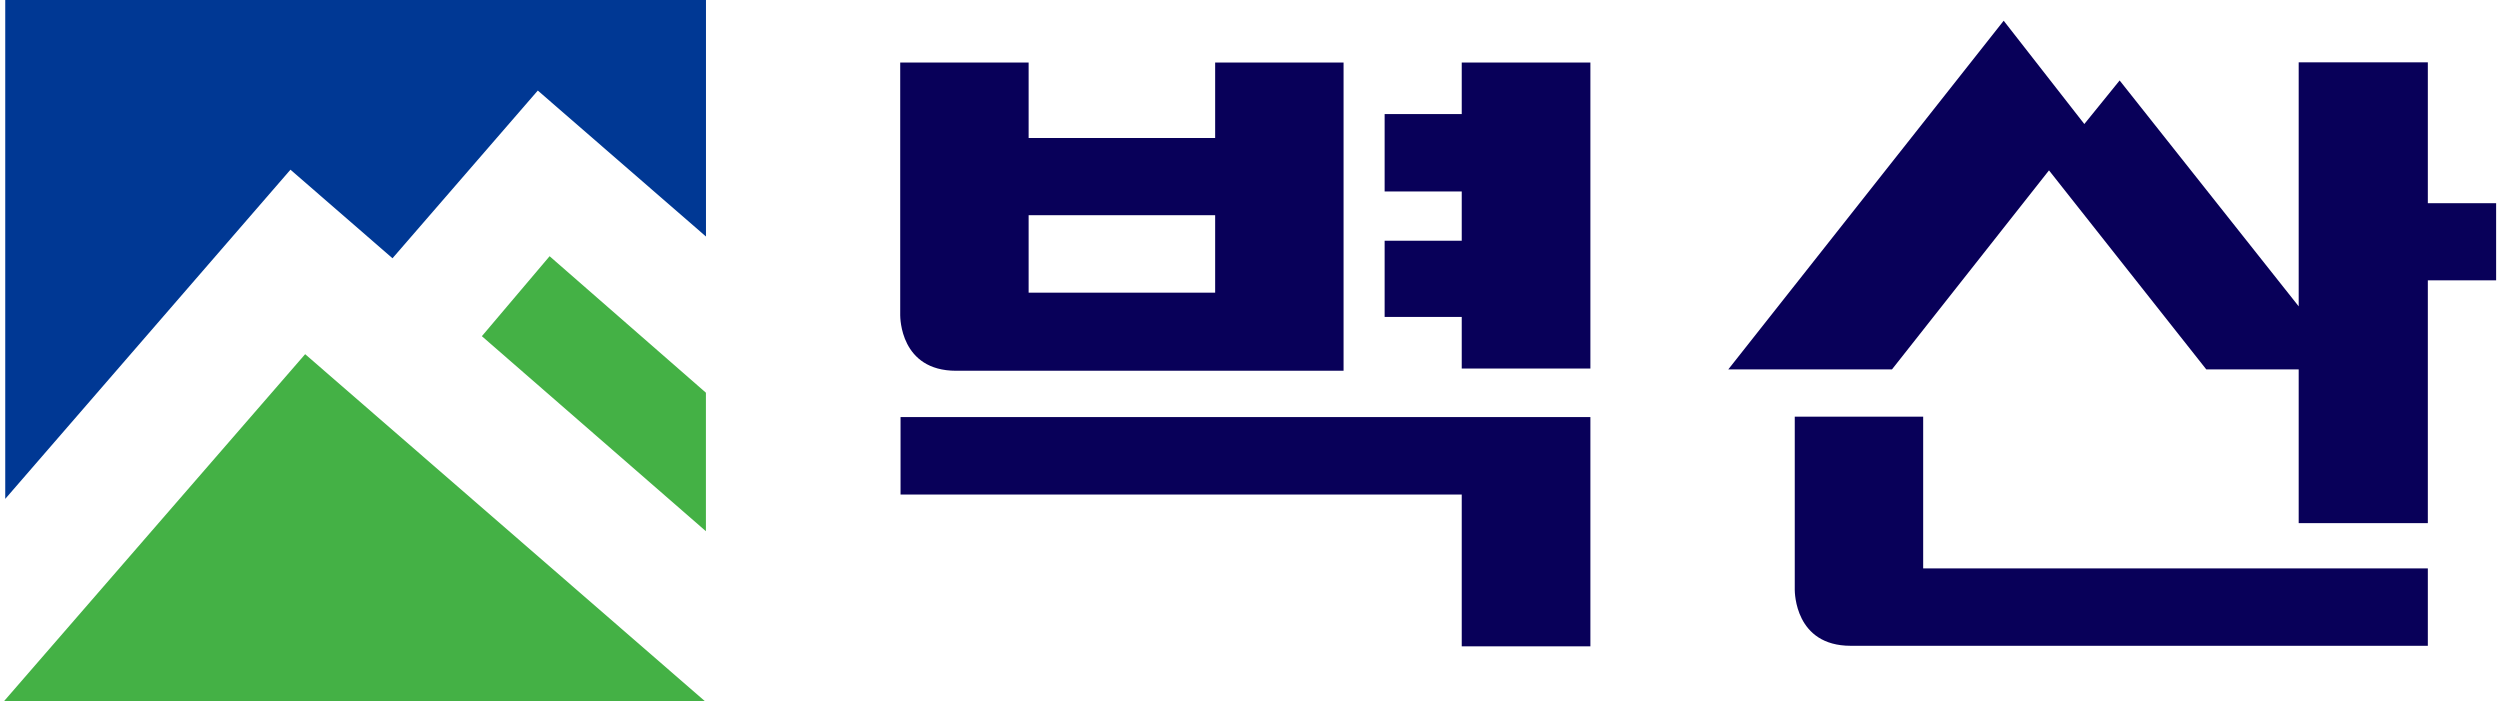 <svg width="82" height="23" viewBox="0 0 82 23" fill="none" xmlns="http://www.w3.org/2000/svg">
<g clip-path="url(#clip0_4879_13753)">
<path d="M39.857 2.051V4.526H33.739V2.051H29.527V10.341C29.529 10.415 29.527 12.161 31.359 12.161H44.069V2.051L39.857 2.051ZM39.857 9.6H33.739V7.059H39.857V9.6ZM52.165 2.051V12.089H47.945V10.396H45.416V7.897H47.945V6.281H45.416V3.742H47.945V2.051H52.165ZM52.165 13.68V21.199H47.945V16.22H29.538V13.68H52.165ZM63.08 13.666V18.644H79.633V21.182H60.703C58.871 21.182 58.871 19.425 58.868 19.351V13.666L63.08 13.666Z" fill="#080059"/>
<path d="M65.721 0.68L68.366 4.068L69.524 2.639L75.397 10.048V2.045H79.633V6.664H81.873V9.194H79.633V17.159H75.397V12.116H72.366L67.207 5.588L62.057 12.116H56.688L65.721 0.68Z" fill="#080059"/>
<path d="M0.129 23.001H23.124L10.009 11.617L0.129 23.001Z" fill="#44B145"/>
<path d="M12.874 8.471L17.64 2.97L23.156 7.758V0H0.172V16.363L9.527 5.566L12.874 8.471Z" fill="#003894"/>
<path d="M18.027 8.404L15.805 11.027L23.154 17.424V12.881L18.027 8.404Z" fill="#44B145"/>
</g>
<defs>
<clipPath id="clip0_4879_13753">
<rect width="81.744" height="23" fill="white" transform="translate(0.129)"/>
</clipPath>
</defs>
</svg>
